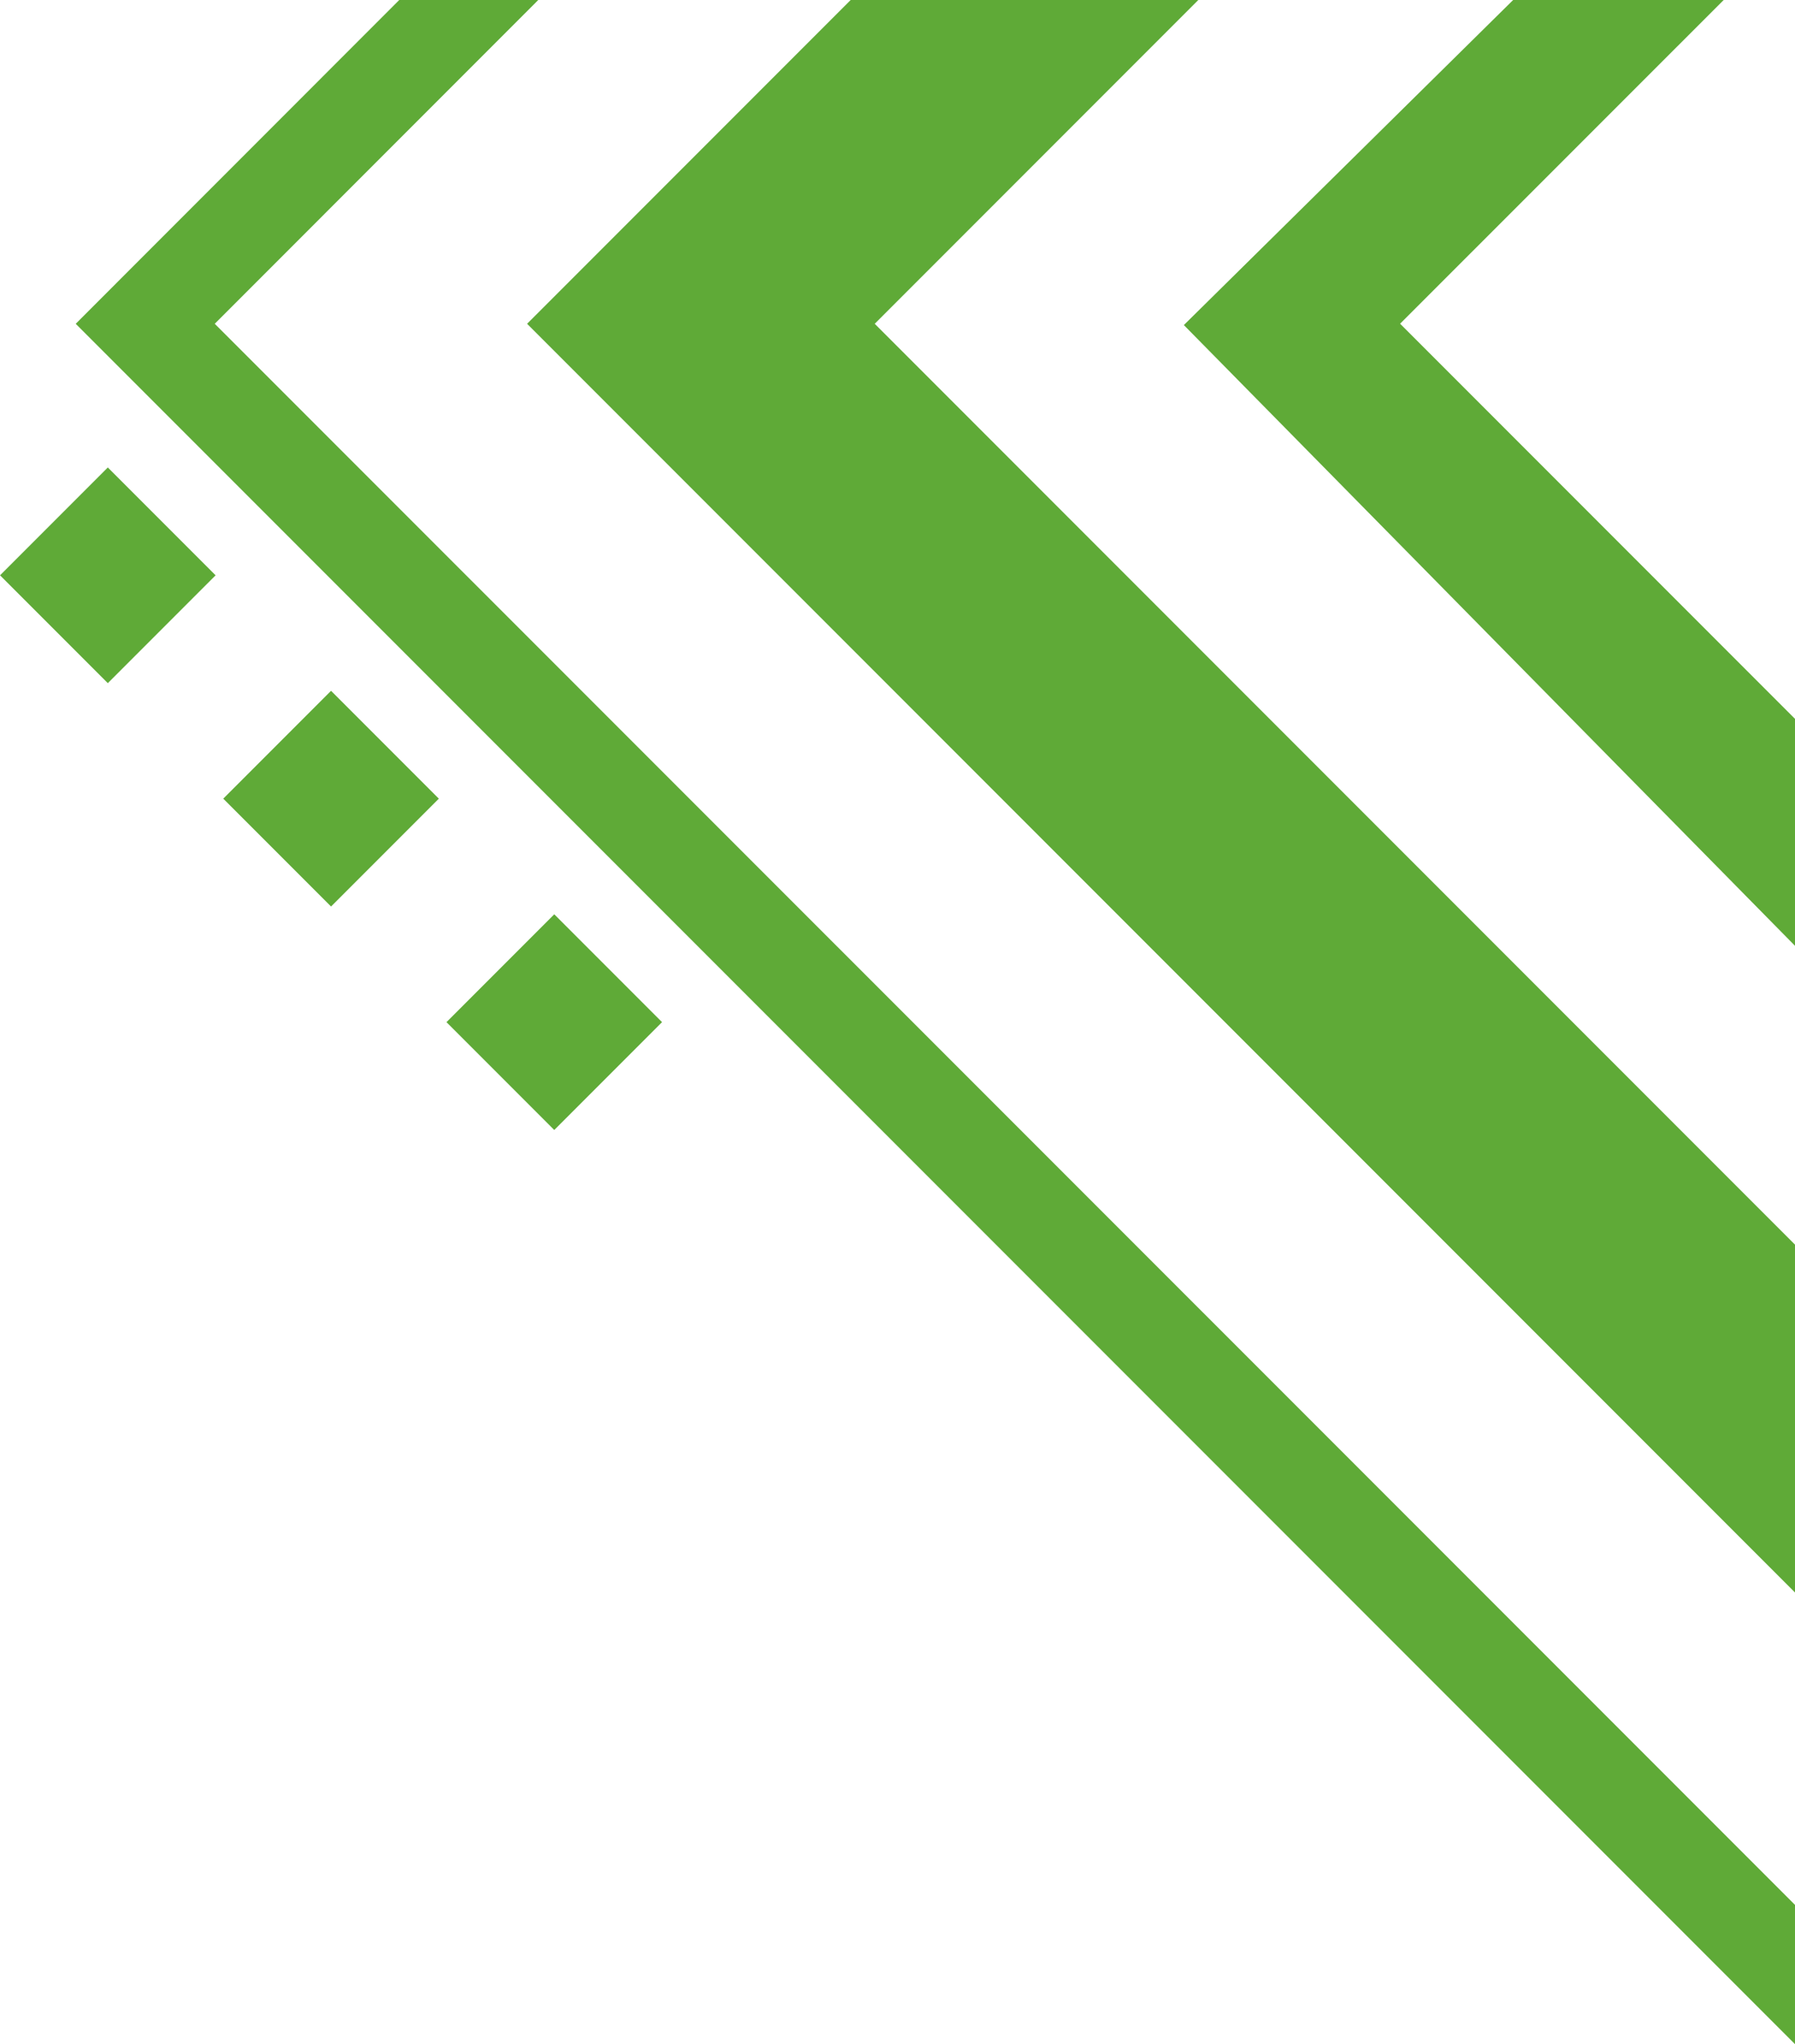 <?xml version="1.0" encoding="UTF-8"?>
<svg id="Capa_2" data-name="Capa 2" xmlns="http://www.w3.org/2000/svg" viewBox="0 0 239.64 272.73">
  <defs>
    <style>
      .cls-1 {
        fill: #5faa37;
      }
    </style>
  </defs>
  <g id="Home">
    <g>
      <path class="cls-1" d="M239.64,212.47v-46.41l-.3-.3-21.8-21.8L116.78,43.2,159.98,0h-46.41l-43.2,43.2,169.27,169.27Z"/>
      <path class="cls-1" d="M239.64,126.19v-30.28l-52.72-52.72L230.12,0h-28.11l-43.96,43.37,81.59,82.82Z"/>
      <polygon class="cls-1" points="10.11 43.2 53.3 0 71.86 0 28.67 43.2 183.25 197.76 185.35 199.86 192.3 206.81 194.64 209.15 239.64 254.15 239.64 272.73 183.01 216.1 10.11 43.2"/>
      <rect class="cls-1" x="63.83" y="126.19" width="20.35" height="20.35" transform="translate(222.75 180.47) rotate(135)"/>
      <rect class="cls-1" x="34.02" y="96.39" width="20.35" height="20.35" transform="translate(150.8 150.66) rotate(135)"/>
      <rect class="cls-1" x="4.21" y="66.58" width="20.35" height="20.35" transform="translate(78.84 120.86) rotate(135)"/>
    </g>
  </g>
</svg>